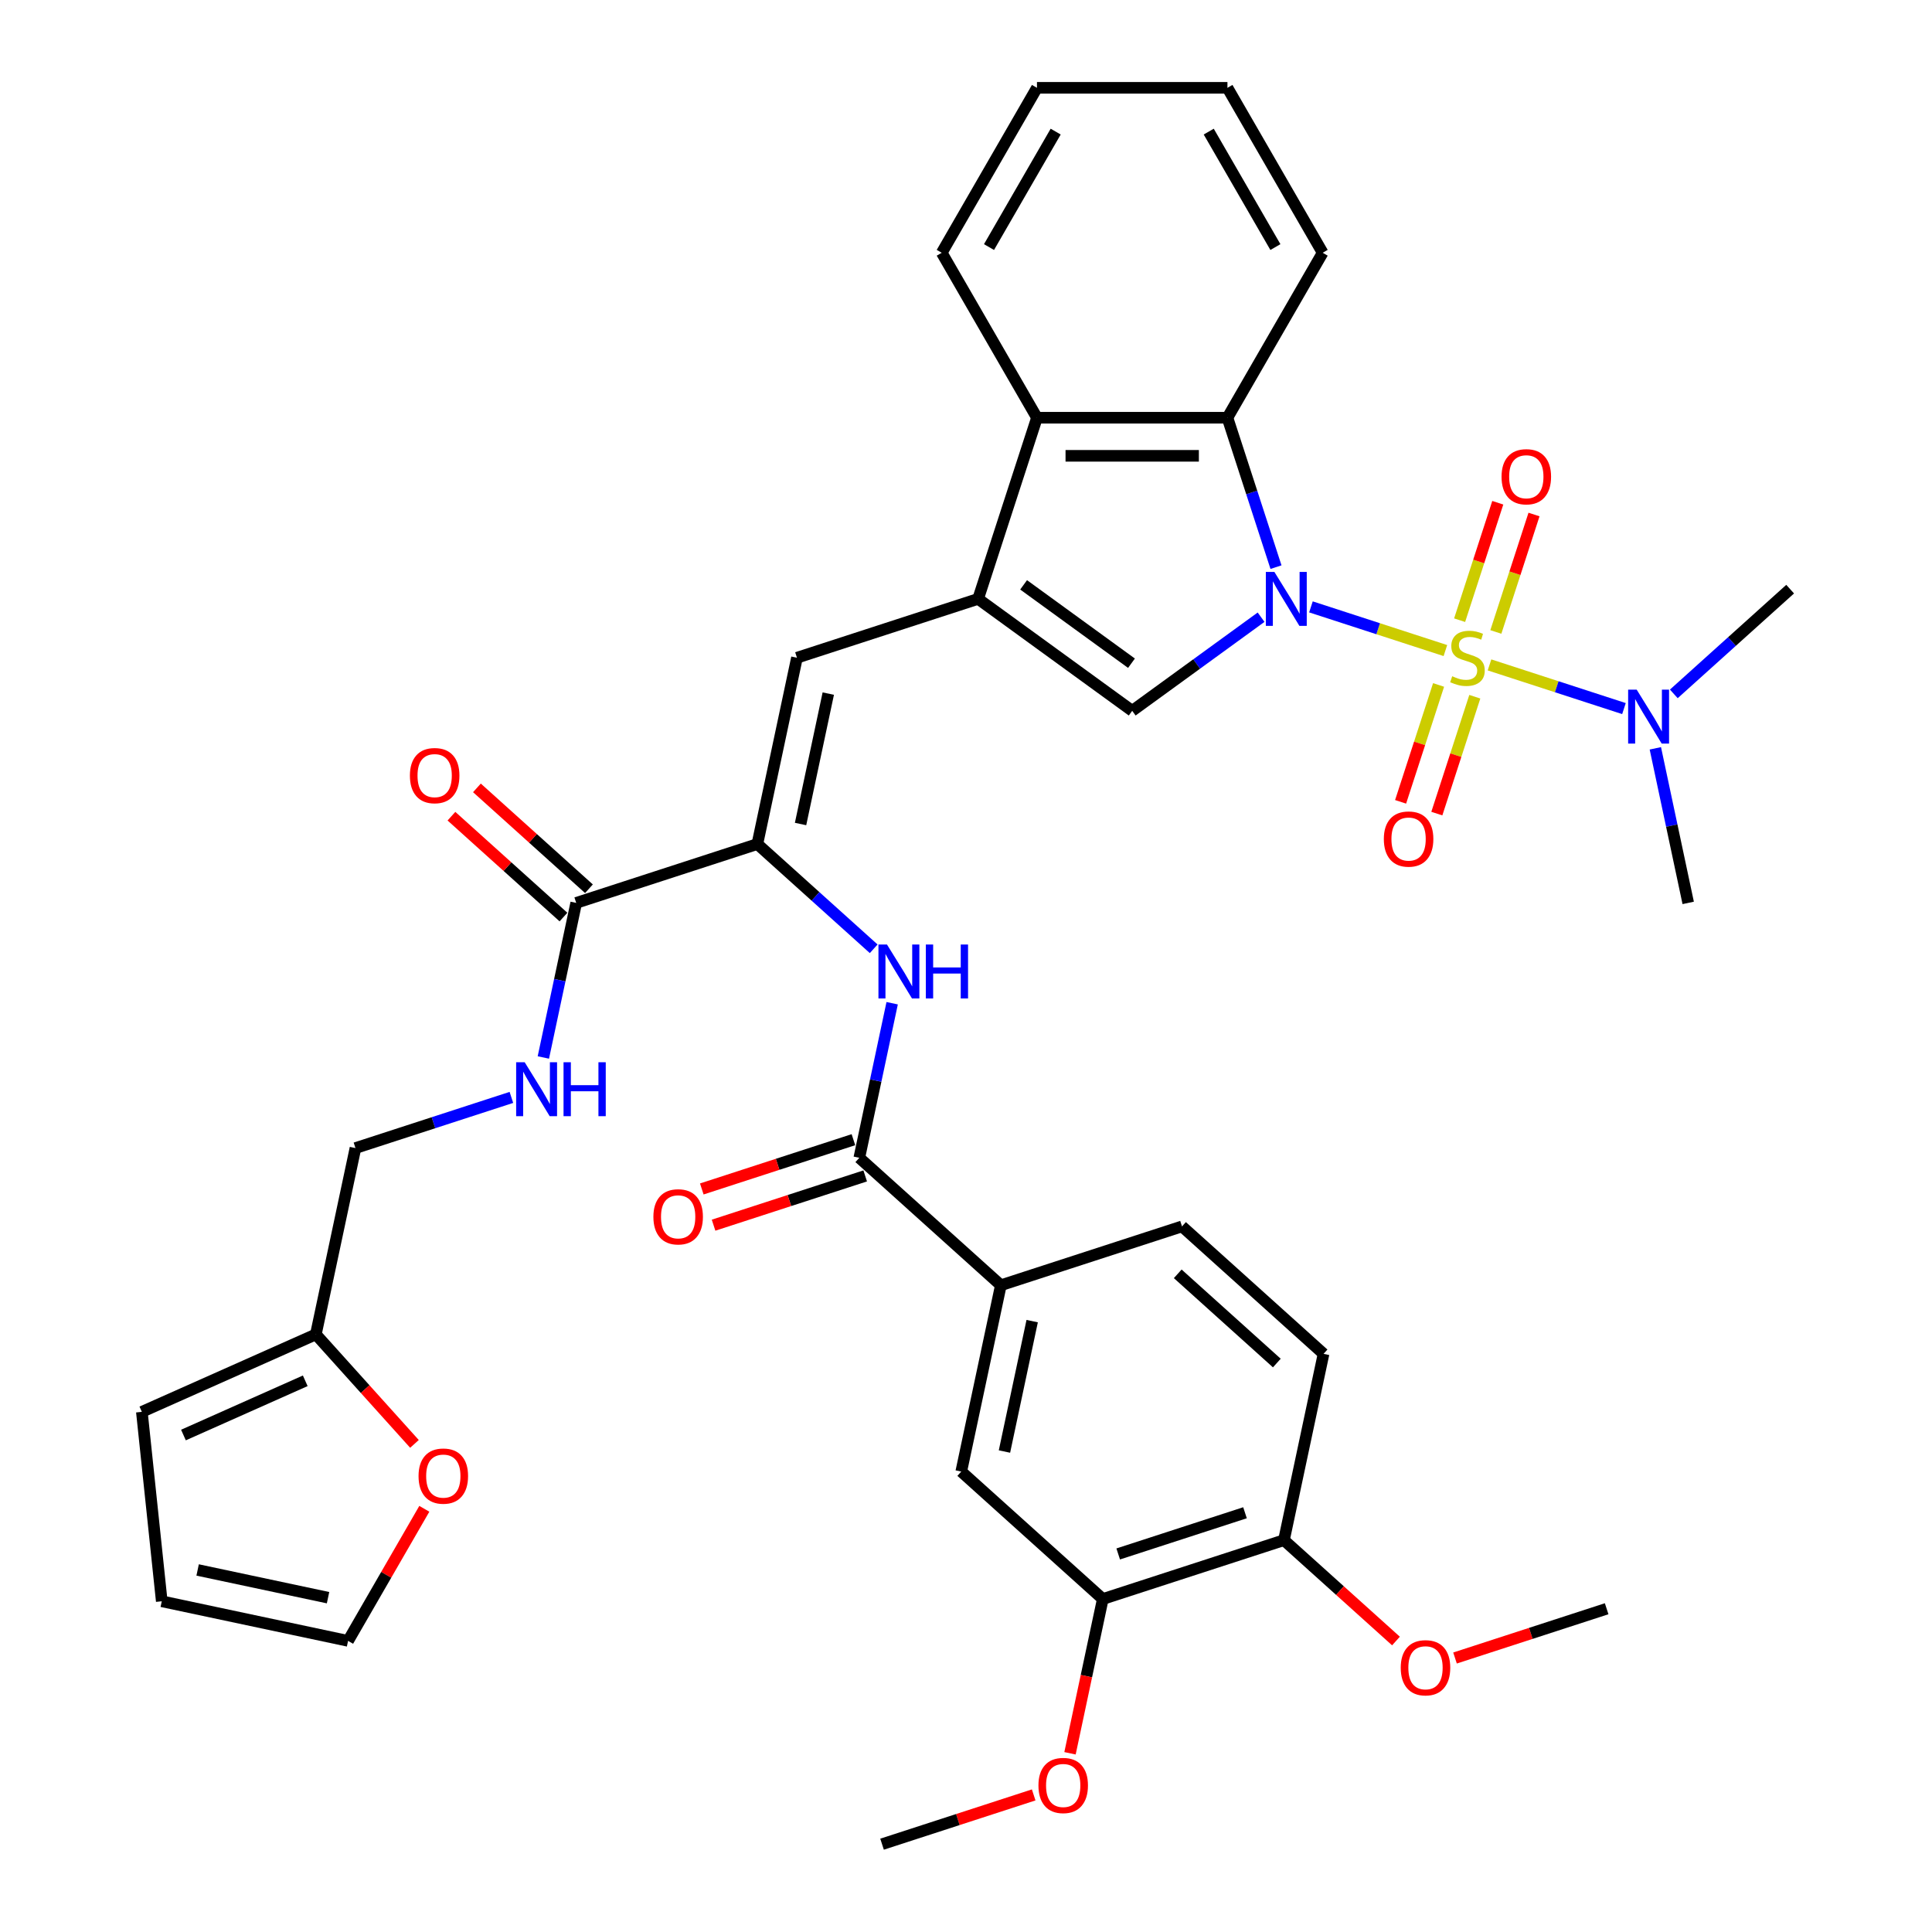 <?xml version='1.0' encoding='iso-8859-1'?>
<svg version='1.1' baseProfile='full'
              xmlns='http://www.w3.org/2000/svg'
                      xmlns:rdkit='http://www.rdkit.org/xml'
                      xmlns:xlink='http://www.w3.org/1999/xlink'
                  xml:space='preserve'
width='1000px' height='1000px' viewBox='0 0 1000 1000'>
<!-- END OF HEADER -->
<rect style='opacity:1.0;fill:#FFFFFF;stroke:none' width='1000' height='1000' x='0' y='0'> </rect>
<path class='bond-0' d='M 748.133,336.732 L 713.336,325.426' style='fill:none;fill-rule:evenodd;stroke:#CCCC00;stroke-width:6px;stroke-linecap:butt;stroke-linejoin:miter;stroke-opacity:1' />
<path class='bond-0' d='M 713.336,325.426 L 678.54,314.12' style='fill:none;fill-rule:evenodd;stroke:#0000FF;stroke-width:6px;stroke-linecap:butt;stroke-linejoin:miter;stroke-opacity:1' />
<path class='bond-10' d='M 770.966,344.151 L 805.762,355.457' style='fill:none;fill-rule:evenodd;stroke:#CCCC00;stroke-width:6px;stroke-linecap:butt;stroke-linejoin:miter;stroke-opacity:1' />
<path class='bond-10' d='M 805.762,355.457 L 840.559,366.763' style='fill:none;fill-rule:evenodd;stroke:#0000FF;stroke-width:6px;stroke-linecap:butt;stroke-linejoin:miter;stroke-opacity:1' />
<path class='bond-12' d='M 774.249,327.103 L 784.126,296.707' style='fill:none;fill-rule:evenodd;stroke:#CCCC00;stroke-width:6px;stroke-linecap:butt;stroke-linejoin:miter;stroke-opacity:1' />
<path class='bond-12' d='M 784.126,296.707 L 794.002,266.311' style='fill:none;fill-rule:evenodd;stroke:#FF0000;stroke-width:6px;stroke-linecap:butt;stroke-linejoin:miter;stroke-opacity:1' />
<path class='bond-12' d='M 755.497,321.01 L 765.373,290.614' style='fill:none;fill-rule:evenodd;stroke:#CCCC00;stroke-width:6px;stroke-linecap:butt;stroke-linejoin:miter;stroke-opacity:1' />
<path class='bond-12' d='M 765.373,290.614 L 775.249,260.218' style='fill:none;fill-rule:evenodd;stroke:#FF0000;stroke-width:6px;stroke-linecap:butt;stroke-linejoin:miter;stroke-opacity:1' />
<path class='bond-13' d='M 744.606,354.53 L 734.777,384.778' style='fill:none;fill-rule:evenodd;stroke:#CCCC00;stroke-width:6px;stroke-linecap:butt;stroke-linejoin:miter;stroke-opacity:1' />
<path class='bond-13' d='M 734.777,384.778 L 724.949,415.026' style='fill:none;fill-rule:evenodd;stroke:#FF0000;stroke-width:6px;stroke-linecap:butt;stroke-linejoin:miter;stroke-opacity:1' />
<path class='bond-13' d='M 763.358,360.623 L 753.53,390.871' style='fill:none;fill-rule:evenodd;stroke:#CCCC00;stroke-width:6px;stroke-linecap:butt;stroke-linejoin:miter;stroke-opacity:1' />
<path class='bond-13' d='M 753.53,390.871 L 743.702,421.119' style='fill:none;fill-rule:evenodd;stroke:#FF0000;stroke-width:6px;stroke-linecap:butt;stroke-linejoin:miter;stroke-opacity:1' />
<path class='bond-2' d='M 652.734,319.46 L 619.381,343.692' style='fill:none;fill-rule:evenodd;stroke:#0000FF;stroke-width:6px;stroke-linecap:butt;stroke-linejoin:miter;stroke-opacity:1' />
<path class='bond-2' d='M 619.381,343.692 L 586.027,367.925' style='fill:none;fill-rule:evenodd;stroke:#000000;stroke-width:6px;stroke-linecap:butt;stroke-linejoin:miter;stroke-opacity:1' />
<path class='bond-3' d='M 660.45,293.552 L 647.886,254.883' style='fill:none;fill-rule:evenodd;stroke:#0000FF;stroke-width:6px;stroke-linecap:butt;stroke-linejoin:miter;stroke-opacity:1' />
<path class='bond-3' d='M 647.886,254.883 L 635.321,216.214' style='fill:none;fill-rule:evenodd;stroke:#000000;stroke-width:6px;stroke-linecap:butt;stroke-linejoin:miter;stroke-opacity:1' />
<path class='bond-1' d='M 506.268,309.976 L 586.027,367.925' style='fill:none;fill-rule:evenodd;stroke:#000000;stroke-width:6px;stroke-linecap:butt;stroke-linejoin:miter;stroke-opacity:1' />
<path class='bond-1' d='M 529.822,302.717 L 585.653,343.281' style='fill:none;fill-rule:evenodd;stroke:#000000;stroke-width:6px;stroke-linecap:butt;stroke-linejoin:miter;stroke-opacity:1' />
<path class='bond-5' d='M 506.268,309.976 L 412.505,340.442' style='fill:none;fill-rule:evenodd;stroke:#000000;stroke-width:6px;stroke-linecap:butt;stroke-linejoin:miter;stroke-opacity:1' />
<path class='bond-38' d='M 506.268,309.976 L 536.733,216.214' style='fill:none;fill-rule:evenodd;stroke:#000000;stroke-width:6px;stroke-linecap:butt;stroke-linejoin:miter;stroke-opacity:1' />
<path class='bond-6' d='M 635.321,216.214 L 536.733,216.214' style='fill:none;fill-rule:evenodd;stroke:#000000;stroke-width:6px;stroke-linecap:butt;stroke-linejoin:miter;stroke-opacity:1' />
<path class='bond-6' d='M 620.533,235.931 L 551.522,235.931' style='fill:none;fill-rule:evenodd;stroke:#000000;stroke-width:6px;stroke-linecap:butt;stroke-linejoin:miter;stroke-opacity:1' />
<path class='bond-29' d='M 635.321,216.214 L 684.615,130.834' style='fill:none;fill-rule:evenodd;stroke:#000000;stroke-width:6px;stroke-linecap:butt;stroke-linejoin:miter;stroke-opacity:1' />
<path class='bond-4' d='M 392.008,436.875 L 412.505,340.442' style='fill:none;fill-rule:evenodd;stroke:#000000;stroke-width:6px;stroke-linecap:butt;stroke-linejoin:miter;stroke-opacity:1' />
<path class='bond-4' d='M 414.369,426.51 L 428.718,359.006' style='fill:none;fill-rule:evenodd;stroke:#000000;stroke-width:6px;stroke-linecap:butt;stroke-linejoin:miter;stroke-opacity:1' />
<path class='bond-8' d='M 392.008,436.875 L 422.114,463.983' style='fill:none;fill-rule:evenodd;stroke:#000000;stroke-width:6px;stroke-linecap:butt;stroke-linejoin:miter;stroke-opacity:1' />
<path class='bond-8' d='M 422.114,463.983 L 452.22,491.09' style='fill:none;fill-rule:evenodd;stroke:#0000FF;stroke-width:6px;stroke-linecap:butt;stroke-linejoin:miter;stroke-opacity:1' />
<path class='bond-9' d='M 392.008,436.875 L 298.245,467.341' style='fill:none;fill-rule:evenodd;stroke:#000000;stroke-width:6px;stroke-linecap:butt;stroke-linejoin:miter;stroke-opacity:1' />
<path class='bond-31' d='M 536.733,216.214 L 487.44,130.834' style='fill:none;fill-rule:evenodd;stroke:#000000;stroke-width:6px;stroke-linecap:butt;stroke-linejoin:miter;stroke-opacity:1' />
<path class='bond-7' d='M 444.775,599.277 L 453.279,559.272' style='fill:none;fill-rule:evenodd;stroke:#000000;stroke-width:6px;stroke-linecap:butt;stroke-linejoin:miter;stroke-opacity:1' />
<path class='bond-7' d='M 453.279,559.272 L 461.782,519.268' style='fill:none;fill-rule:evenodd;stroke:#0000FF;stroke-width:6px;stroke-linecap:butt;stroke-linejoin:miter;stroke-opacity:1' />
<path class='bond-11' d='M 444.775,599.277 L 518.04,665.245' style='fill:none;fill-rule:evenodd;stroke:#000000;stroke-width:6px;stroke-linecap:butt;stroke-linejoin:miter;stroke-opacity:1' />
<path class='bond-20' d='M 441.729,589.901 L 402.488,602.651' style='fill:none;fill-rule:evenodd;stroke:#000000;stroke-width:6px;stroke-linecap:butt;stroke-linejoin:miter;stroke-opacity:1' />
<path class='bond-20' d='M 402.488,602.651 L 363.247,615.401' style='fill:none;fill-rule:evenodd;stroke:#FF0000;stroke-width:6px;stroke-linecap:butt;stroke-linejoin:miter;stroke-opacity:1' />
<path class='bond-20' d='M 447.822,608.653 L 408.581,621.403' style='fill:none;fill-rule:evenodd;stroke:#000000;stroke-width:6px;stroke-linecap:butt;stroke-linejoin:miter;stroke-opacity:1' />
<path class='bond-20' d='M 408.581,621.403 L 369.34,634.153' style='fill:none;fill-rule:evenodd;stroke:#FF0000;stroke-width:6px;stroke-linecap:butt;stroke-linejoin:miter;stroke-opacity:1' />
<path class='bond-14' d='M 298.245,467.341 L 289.742,507.345' style='fill:none;fill-rule:evenodd;stroke:#000000;stroke-width:6px;stroke-linecap:butt;stroke-linejoin:miter;stroke-opacity:1' />
<path class='bond-14' d='M 289.742,507.345 L 281.239,547.349' style='fill:none;fill-rule:evenodd;stroke:#0000FF;stroke-width:6px;stroke-linecap:butt;stroke-linejoin:miter;stroke-opacity:1' />
<path class='bond-21' d='M 304.842,460.014 L 275.85,433.91' style='fill:none;fill-rule:evenodd;stroke:#000000;stroke-width:6px;stroke-linecap:butt;stroke-linejoin:miter;stroke-opacity:1' />
<path class='bond-21' d='M 275.85,433.91 L 246.858,407.805' style='fill:none;fill-rule:evenodd;stroke:#FF0000;stroke-width:6px;stroke-linecap:butt;stroke-linejoin:miter;stroke-opacity:1' />
<path class='bond-21' d='M 291.648,474.667 L 262.657,448.563' style='fill:none;fill-rule:evenodd;stroke:#000000;stroke-width:6px;stroke-linecap:butt;stroke-linejoin:miter;stroke-opacity:1' />
<path class='bond-21' d='M 262.657,448.563 L 233.665,422.458' style='fill:none;fill-rule:evenodd;stroke:#FF0000;stroke-width:6px;stroke-linecap:butt;stroke-linejoin:miter;stroke-opacity:1' />
<path class='bond-32' d='M 866.365,359.154 L 896.471,332.046' style='fill:none;fill-rule:evenodd;stroke:#0000FF;stroke-width:6px;stroke-linecap:butt;stroke-linejoin:miter;stroke-opacity:1' />
<path class='bond-32' d='M 896.471,332.046 L 926.577,304.939' style='fill:none;fill-rule:evenodd;stroke:#000000;stroke-width:6px;stroke-linecap:butt;stroke-linejoin:miter;stroke-opacity:1' />
<path class='bond-33' d='M 856.803,387.332 L 865.306,427.336' style='fill:none;fill-rule:evenodd;stroke:#0000FF;stroke-width:6px;stroke-linecap:butt;stroke-linejoin:miter;stroke-opacity:1' />
<path class='bond-33' d='M 865.306,427.336 L 873.809,467.341' style='fill:none;fill-rule:evenodd;stroke:#000000;stroke-width:6px;stroke-linecap:butt;stroke-linejoin:miter;stroke-opacity:1' />
<path class='bond-15' d='M 518.04,665.245 L 497.543,761.678' style='fill:none;fill-rule:evenodd;stroke:#000000;stroke-width:6px;stroke-linecap:butt;stroke-linejoin:miter;stroke-opacity:1' />
<path class='bond-15' d='M 534.253,683.81 L 519.904,751.313' style='fill:none;fill-rule:evenodd;stroke:#000000;stroke-width:6px;stroke-linecap:butt;stroke-linejoin:miter;stroke-opacity:1' />
<path class='bond-24' d='M 518.04,665.245 L 611.803,634.78' style='fill:none;fill-rule:evenodd;stroke:#000000;stroke-width:6px;stroke-linecap:butt;stroke-linejoin:miter;stroke-opacity:1' />
<path class='bond-27' d='M 264.695,568.015 L 224.34,581.127' style='fill:none;fill-rule:evenodd;stroke:#0000FF;stroke-width:6px;stroke-linecap:butt;stroke-linejoin:miter;stroke-opacity:1' />
<path class='bond-27' d='M 224.34,581.127 L 183.985,594.239' style='fill:none;fill-rule:evenodd;stroke:#000000;stroke-width:6px;stroke-linecap:butt;stroke-linejoin:miter;stroke-opacity:1' />
<path class='bond-16' d='M 497.543,761.678 L 570.808,827.647' style='fill:none;fill-rule:evenodd;stroke:#000000;stroke-width:6px;stroke-linecap:butt;stroke-linejoin:miter;stroke-opacity:1' />
<path class='bond-28' d='M 570.808,827.647 L 562.322,867.572' style='fill:none;fill-rule:evenodd;stroke:#000000;stroke-width:6px;stroke-linecap:butt;stroke-linejoin:miter;stroke-opacity:1' />
<path class='bond-28' d='M 562.322,867.572 L 553.835,907.498' style='fill:none;fill-rule:evenodd;stroke:#FF0000;stroke-width:6px;stroke-linecap:butt;stroke-linejoin:miter;stroke-opacity:1' />
<path class='bond-41' d='M 570.808,827.647 L 664.571,797.181' style='fill:none;fill-rule:evenodd;stroke:#000000;stroke-width:6px;stroke-linecap:butt;stroke-linejoin:miter;stroke-opacity:1' />
<path class='bond-41' d='M 578.779,804.324 L 644.413,782.999' style='fill:none;fill-rule:evenodd;stroke:#000000;stroke-width:6px;stroke-linecap:butt;stroke-linejoin:miter;stroke-opacity:1' />
<path class='bond-17' d='M 163.488,690.673 L 183.985,594.239' style='fill:none;fill-rule:evenodd;stroke:#000000;stroke-width:6px;stroke-linecap:butt;stroke-linejoin:miter;stroke-opacity:1' />
<path class='bond-18' d='M 163.488,690.673 L 189.006,719.014' style='fill:none;fill-rule:evenodd;stroke:#000000;stroke-width:6px;stroke-linecap:butt;stroke-linejoin:miter;stroke-opacity:1' />
<path class='bond-18' d='M 189.006,719.014 L 214.525,747.355' style='fill:none;fill-rule:evenodd;stroke:#FF0000;stroke-width:6px;stroke-linecap:butt;stroke-linejoin:miter;stroke-opacity:1' />
<path class='bond-22' d='M 163.488,690.673 L 73.423,730.772' style='fill:none;fill-rule:evenodd;stroke:#000000;stroke-width:6px;stroke-linecap:butt;stroke-linejoin:miter;stroke-opacity:1' />
<path class='bond-22' d='M 157.998,714.701 L 94.953,742.77' style='fill:none;fill-rule:evenodd;stroke:#000000;stroke-width:6px;stroke-linecap:butt;stroke-linejoin:miter;stroke-opacity:1' />
<path class='bond-23' d='M 219.631,780.954 L 199.897,815.136' style='fill:none;fill-rule:evenodd;stroke:#FF0000;stroke-width:6px;stroke-linecap:butt;stroke-linejoin:miter;stroke-opacity:1' />
<path class='bond-23' d='M 199.897,815.136 L 180.162,849.317' style='fill:none;fill-rule:evenodd;stroke:#000000;stroke-width:6px;stroke-linecap:butt;stroke-linejoin:miter;stroke-opacity:1' />
<path class='bond-19' d='M 664.571,797.181 L 685.068,700.748' style='fill:none;fill-rule:evenodd;stroke:#000000;stroke-width:6px;stroke-linecap:butt;stroke-linejoin:miter;stroke-opacity:1' />
<path class='bond-30' d='M 664.571,797.181 L 693.563,823.286' style='fill:none;fill-rule:evenodd;stroke:#000000;stroke-width:6px;stroke-linecap:butt;stroke-linejoin:miter;stroke-opacity:1' />
<path class='bond-30' d='M 693.563,823.286 L 722.555,849.39' style='fill:none;fill-rule:evenodd;stroke:#FF0000;stroke-width:6px;stroke-linecap:butt;stroke-linejoin:miter;stroke-opacity:1' />
<path class='bond-25' d='M 73.423,730.772 L 83.728,828.82' style='fill:none;fill-rule:evenodd;stroke:#000000;stroke-width:6px;stroke-linecap:butt;stroke-linejoin:miter;stroke-opacity:1' />
<path class='bond-40' d='M 180.162,849.317 L 83.728,828.82' style='fill:none;fill-rule:evenodd;stroke:#000000;stroke-width:6px;stroke-linecap:butt;stroke-linejoin:miter;stroke-opacity:1' />
<path class='bond-40' d='M 169.796,826.956 L 102.293,812.608' style='fill:none;fill-rule:evenodd;stroke:#000000;stroke-width:6px;stroke-linecap:butt;stroke-linejoin:miter;stroke-opacity:1' />
<path class='bond-26' d='M 611.803,634.78 L 685.068,700.748' style='fill:none;fill-rule:evenodd;stroke:#000000;stroke-width:6px;stroke-linecap:butt;stroke-linejoin:miter;stroke-opacity:1' />
<path class='bond-26' d='M 609.599,659.328 L 660.885,705.506' style='fill:none;fill-rule:evenodd;stroke:#000000;stroke-width:6px;stroke-linecap:butt;stroke-linejoin:miter;stroke-opacity:1' />
<path class='bond-34' d='M 535.029,929.045 L 495.789,941.795' style='fill:none;fill-rule:evenodd;stroke:#FF0000;stroke-width:6px;stroke-linecap:butt;stroke-linejoin:miter;stroke-opacity:1' />
<path class='bond-34' d='M 495.789,941.795 L 456.548,954.545' style='fill:none;fill-rule:evenodd;stroke:#000000;stroke-width:6px;stroke-linecap:butt;stroke-linejoin:miter;stroke-opacity:1' />
<path class='bond-36' d='M 684.615,130.834 L 635.321,45.455' style='fill:none;fill-rule:evenodd;stroke:#000000;stroke-width:6px;stroke-linecap:butt;stroke-linejoin:miter;stroke-opacity:1' />
<path class='bond-36' d='M 660.145,127.886 L 625.639,68.12' style='fill:none;fill-rule:evenodd;stroke:#000000;stroke-width:6px;stroke-linecap:butt;stroke-linejoin:miter;stroke-opacity:1' />
<path class='bond-35' d='M 753.117,858.184 L 792.358,845.434' style='fill:none;fill-rule:evenodd;stroke:#FF0000;stroke-width:6px;stroke-linecap:butt;stroke-linejoin:miter;stroke-opacity:1' />
<path class='bond-35' d='M 792.358,845.434 L 831.598,832.684' style='fill:none;fill-rule:evenodd;stroke:#000000;stroke-width:6px;stroke-linecap:butt;stroke-linejoin:miter;stroke-opacity:1' />
<path class='bond-39' d='M 487.44,130.834 L 536.733,45.455' style='fill:none;fill-rule:evenodd;stroke:#000000;stroke-width:6px;stroke-linecap:butt;stroke-linejoin:miter;stroke-opacity:1' />
<path class='bond-39' d='M 511.91,127.886 L 546.415,68.12' style='fill:none;fill-rule:evenodd;stroke:#000000;stroke-width:6px;stroke-linecap:butt;stroke-linejoin:miter;stroke-opacity:1' />
<path class='bond-37' d='M 635.321,45.455 L 536.733,45.455' style='fill:none;fill-rule:evenodd;stroke:#000000;stroke-width:6px;stroke-linecap:butt;stroke-linejoin:miter;stroke-opacity:1' />
<path  class='atom-0' d='M 751.662 350.024
Q 751.978 350.143, 753.279 350.695
Q 754.58 351.247, 756 351.602
Q 757.459 351.917, 758.879 351.917
Q 761.521 351.917, 763.059 350.655
Q 764.597 349.354, 764.597 347.106
Q 764.597 345.568, 763.808 344.622
Q 763.059 343.675, 761.876 343.163
Q 760.693 342.65, 758.721 342.059
Q 756.237 341.309, 754.738 340.599
Q 753.279 339.89, 752.214 338.391
Q 751.189 336.893, 751.189 334.369
Q 751.189 330.859, 753.555 328.69
Q 755.961 326.521, 760.693 326.521
Q 763.927 326.521, 767.594 328.059
L 766.687 331.096
Q 763.335 329.715, 760.811 329.715
Q 758.09 329.715, 756.592 330.859
Q 755.093 331.963, 755.133 333.895
Q 755.133 335.394, 755.882 336.301
Q 756.671 337.208, 757.775 337.721
Q 758.918 338.233, 760.811 338.825
Q 763.335 339.614, 764.834 340.402
Q 766.332 341.191, 767.397 342.808
Q 768.501 344.385, 768.501 347.106
Q 768.501 350.971, 765.898 353.061
Q 763.335 355.112, 759.037 355.112
Q 756.552 355.112, 754.659 354.559
Q 752.806 354.047, 750.598 353.14
L 751.662 350.024
' fill='#CCCC00'/>
<path  class='atom-1' d='M 659.615 296.016
L 668.764 310.805
Q 669.671 312.264, 671.13 314.906
Q 672.589 317.548, 672.668 317.706
L 672.668 296.016
L 676.375 296.016
L 676.375 323.936
L 672.55 323.936
L 662.73 307.768
Q 661.587 305.875, 660.364 303.706
Q 659.181 301.537, 658.826 300.867
L 658.826 323.936
L 655.198 323.936
L 655.198 296.016
L 659.615 296.016
' fill='#0000FF'/>
<path  class='atom-9' d='M 459.101 488.883
L 468.25 503.671
Q 469.157 505.131, 470.616 507.773
Q 472.076 510.415, 472.154 510.573
L 472.154 488.883
L 475.861 488.883
L 475.861 516.803
L 472.036 516.803
L 462.217 500.635
Q 461.073 498.742, 459.851 496.573
Q 458.668 494.404, 458.313 493.734
L 458.313 516.803
L 454.685 516.803
L 454.685 488.883
L 459.101 488.883
' fill='#0000FF'/>
<path  class='atom-9' d='M 479.213 488.883
L 482.999 488.883
L 482.999 500.753
L 497.275 500.753
L 497.275 488.883
L 501.06 488.883
L 501.06 516.803
L 497.275 516.803
L 497.275 503.908
L 482.999 503.908
L 482.999 516.803
L 479.213 516.803
L 479.213 488.883
' fill='#0000FF'/>
<path  class='atom-11' d='M 847.14 356.947
L 856.289 371.735
Q 857.196 373.194, 858.655 375.836
Q 860.114 378.479, 860.193 378.636
L 860.193 356.947
L 863.9 356.947
L 863.9 384.867
L 860.075 384.867
L 850.256 368.699
Q 849.112 366.806, 847.89 364.637
Q 846.707 362.468, 846.352 361.798
L 846.352 384.867
L 842.724 384.867
L 842.724 356.947
L 847.14 356.947
' fill='#0000FF'/>
<path  class='atom-13' d='M 777.198 246.758
Q 777.198 240.054, 780.511 236.308
Q 783.823 232.561, 790.015 232.561
Q 796.206 232.561, 799.518 236.308
Q 802.831 240.054, 802.831 246.758
Q 802.831 253.541, 799.479 257.405
Q 796.127 261.231, 790.015 261.231
Q 783.863 261.231, 780.511 257.405
Q 777.198 253.58, 777.198 246.758
M 790.015 258.076
Q 794.274 258.076, 796.561 255.236
Q 798.888 252.358, 798.888 246.758
Q 798.888 241.276, 796.561 238.516
Q 794.274 235.716, 790.015 235.716
Q 785.756 235.716, 783.429 238.477
Q 781.142 241.237, 781.142 246.758
Q 781.142 252.397, 783.429 255.236
Q 785.756 258.076, 790.015 258.076
' fill='#FF0000'/>
<path  class='atom-14' d='M 716.268 434.283
Q 716.268 427.579, 719.58 423.833
Q 722.893 420.087, 729.084 420.087
Q 735.275 420.087, 738.588 423.833
Q 741.9 427.579, 741.9 434.283
Q 741.9 441.066, 738.548 444.931
Q 735.196 448.756, 729.084 448.756
Q 722.932 448.756, 719.58 444.931
Q 716.268 441.105, 716.268 434.283
M 729.084 445.601
Q 733.343 445.601, 735.63 442.762
Q 737.957 439.883, 737.957 434.283
Q 737.957 428.802, 735.63 426.041
Q 733.343 423.241, 729.084 423.241
Q 724.825 423.241, 722.498 426.002
Q 720.211 428.762, 720.211 434.283
Q 720.211 439.922, 722.498 442.762
Q 724.825 445.601, 729.084 445.601
' fill='#FF0000'/>
<path  class='atom-15' d='M 271.576 549.814
L 280.725 564.602
Q 281.632 566.061, 283.091 568.703
Q 284.55 571.346, 284.629 571.503
L 284.629 549.814
L 288.336 549.814
L 288.336 577.734
L 284.511 577.734
L 274.691 561.566
Q 273.548 559.673, 272.325 557.504
Q 271.142 555.335, 270.787 554.664
L 270.787 577.734
L 267.159 577.734
L 267.159 549.814
L 271.576 549.814
' fill='#0000FF'/>
<path  class='atom-15' d='M 291.688 549.814
L 295.474 549.814
L 295.474 561.684
L 309.749 561.684
L 309.749 549.814
L 313.535 549.814
L 313.535 577.734
L 309.749 577.734
L 309.749 564.839
L 295.474 564.839
L 295.474 577.734
L 291.688 577.734
L 291.688 549.814
' fill='#0000FF'/>
<path  class='atom-19' d='M 216.639 764.017
Q 216.639 757.313, 219.952 753.566
Q 223.264 749.82, 229.456 749.82
Q 235.647 749.82, 238.96 753.566
Q 242.272 757.313, 242.272 764.017
Q 242.272 770.8, 238.92 774.664
Q 235.568 778.489, 229.456 778.489
Q 223.304 778.489, 219.952 774.664
Q 216.639 770.839, 216.639 764.017
M 229.456 775.335
Q 233.715 775.335, 236.002 772.495
Q 238.329 769.617, 238.329 764.017
Q 238.329 758.535, 236.002 755.775
Q 233.715 752.975, 229.456 752.975
Q 225.197 752.975, 222.87 755.735
Q 220.583 758.496, 220.583 764.017
Q 220.583 769.656, 222.87 772.495
Q 225.197 775.335, 229.456 775.335
' fill='#FF0000'/>
<path  class='atom-21' d='M 338.196 629.821
Q 338.196 623.117, 341.509 619.371
Q 344.821 615.624, 351.013 615.624
Q 357.204 615.624, 360.517 619.371
Q 363.829 623.117, 363.829 629.821
Q 363.829 636.604, 360.477 640.469
Q 357.125 644.294, 351.013 644.294
Q 344.861 644.294, 341.509 640.469
Q 338.196 636.643, 338.196 629.821
M 351.013 641.139
Q 355.272 641.139, 357.559 638.3
Q 359.886 635.421, 359.886 629.821
Q 359.886 624.34, 357.559 621.579
Q 355.272 618.779, 351.013 618.779
Q 346.754 618.779, 344.427 621.54
Q 342.14 624.3, 342.14 629.821
Q 342.14 635.46, 344.427 638.3
Q 346.754 641.139, 351.013 641.139
' fill='#FF0000'/>
<path  class='atom-22' d='M 212.164 401.451
Q 212.164 394.747, 215.476 391.001
Q 218.789 387.255, 224.98 387.255
Q 231.172 387.255, 234.484 391.001
Q 237.797 394.747, 237.797 401.451
Q 237.797 408.234, 234.445 412.099
Q 231.093 415.924, 224.98 415.924
Q 218.828 415.924, 215.476 412.099
Q 212.164 408.274, 212.164 401.451
M 224.98 412.769
Q 229.239 412.769, 231.526 409.93
Q 233.853 407.051, 233.853 401.451
Q 233.853 395.97, 231.526 393.209
Q 229.239 390.409, 224.98 390.409
Q 220.721 390.409, 218.395 393.17
Q 216.107 395.93, 216.107 401.451
Q 216.107 407.09, 218.395 409.93
Q 220.721 412.769, 224.98 412.769
' fill='#FF0000'/>
<path  class='atom-29' d='M 537.494 924.159
Q 537.494 917.455, 540.807 913.709
Q 544.119 909.962, 550.31 909.962
Q 556.502 909.962, 559.814 913.709
Q 563.127 917.455, 563.127 924.159
Q 563.127 930.942, 559.775 934.806
Q 556.423 938.632, 550.31 938.632
Q 544.159 938.632, 540.807 934.806
Q 537.494 930.981, 537.494 924.159
M 550.31 935.477
Q 554.569 935.477, 556.857 932.638
Q 559.183 929.759, 559.183 924.159
Q 559.183 918.678, 556.857 915.917
Q 554.569 913.117, 550.31 913.117
Q 546.051 913.117, 543.725 915.878
Q 541.437 918.638, 541.437 924.159
Q 541.437 929.798, 543.725 932.638
Q 546.051 935.477, 550.31 935.477
' fill='#FF0000'/>
<path  class='atom-31' d='M 725.019 863.228
Q 725.019 856.524, 728.332 852.778
Q 731.644 849.032, 737.836 849.032
Q 744.027 849.032, 747.34 852.778
Q 750.652 856.524, 750.652 863.228
Q 750.652 870.011, 747.3 873.876
Q 743.948 877.701, 737.836 877.701
Q 731.684 877.701, 728.332 873.876
Q 725.019 870.051, 725.019 863.228
M 737.836 874.546
Q 742.095 874.546, 744.382 871.707
Q 746.709 868.828, 746.709 863.228
Q 746.709 857.747, 744.382 854.986
Q 742.095 852.187, 737.836 852.187
Q 733.577 852.187, 731.25 854.947
Q 728.963 857.707, 728.963 863.228
Q 728.963 868.868, 731.25 871.707
Q 733.577 874.546, 737.836 874.546
' fill='#FF0000'/>
</svg>
